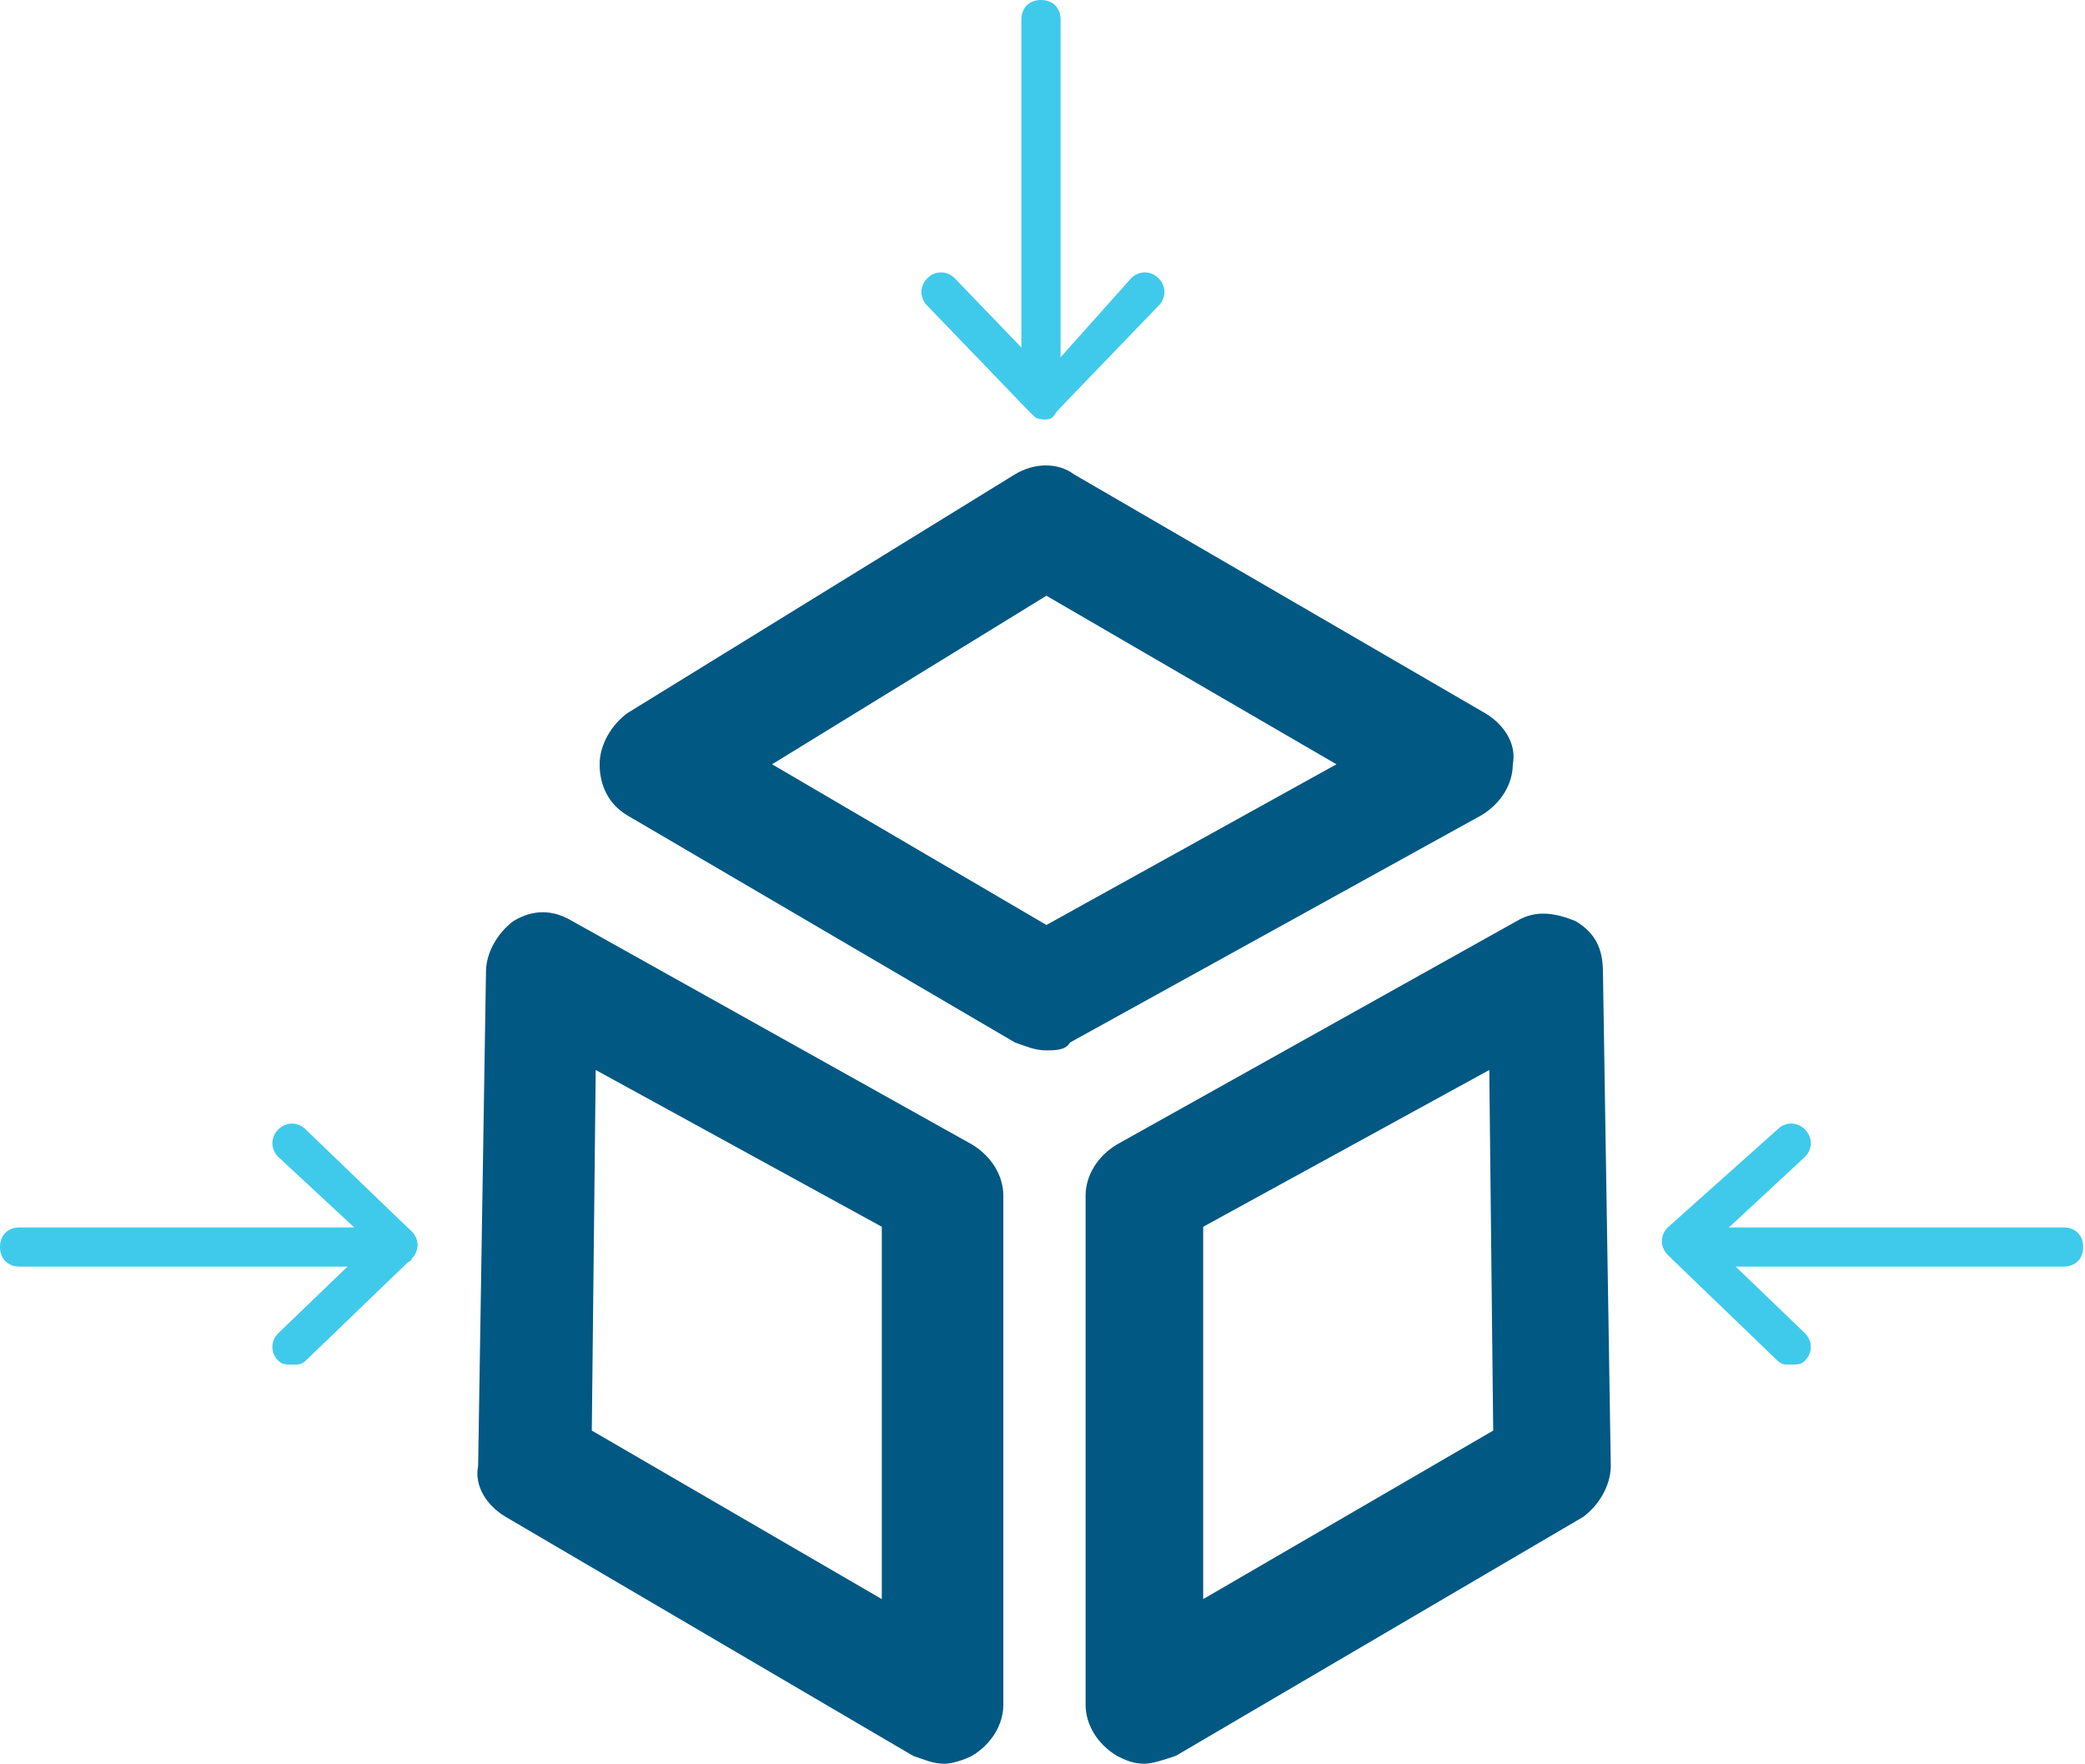 <?xml version="1.0" encoding="utf-8"?>
<!-- Generator: Adobe Illustrator 25.2.1, SVG Export Plug-In . SVG Version: 6.00 Build 0)  -->
<svg version="1.1" id="Layer_1" xmlns="http://www.w3.org/2000/svg" xmlns:xlink="http://www.w3.org/1999/xlink" x="0px" y="0px"
	 width="53.2px" height="45px" viewBox="0 0 53.2 45" style="enable-background:new 0 0 53.2 45;" xml:space="preserve">
<style type="text/css">
	.st0{fill:#3FCAEB;}
	.st1{fill:#005883;}
</style>
<g id="custom_app" transform="translate(21007.1 4419.7)">
	<g id="Group_5135" transform="translate(-20964.146 -4390.883)">
		<path class="st0" d="M9.7,3.5h-9C0.5,3.5,0.2,3.2,0.2,3s0.2-0.5,0.5-0.5h9c0.3,0,0.5,0.2,0.5,0.5S10,3.5,9.7,3.5z"/>
		<path class="st0" d="M0,3.4c-0.1,0-0.3-0.1-0.4-0.2c-0.2-0.2-0.2-0.5,0-0.7L2.4,0c0.2-0.2,0.5-0.2,0.7,0c0.2,0.2,0.2,0.5,0,0.7
			L0.3,3.3C0.2,3.4,0.1,3.4,0,3.4z"/>
		<path class="st0" d="M2.7,6C2.6,6,2.5,6,2.4,5.9l-2.7-2.6c-0.2-0.2-0.2-0.5,0-0.7c0.2-0.2,0.5-0.2,0.7,0l2.7,2.6
			c0.2,0.2,0.2,0.5,0,0.7C3,6,2.9,6,2.7,6z"/>
	</g>
	<g id="Group_5136" transform="translate(-21006.6 -4390.883)">
		<path class="st0" d="M9,3.5H0c-0.3,0-0.5-0.2-0.5-0.5S-0.3,2.5,0,2.5h9c0.3,0,0.5,0.2,0.5,0.5S9.2,3.5,9,3.5z"/>
		<path class="st0" d="M9.7,3.4c-0.1,0-0.2,0-0.3-0.1L6.6,0.7C6.4,0.5,6.4,0.2,6.6,0c0.2-0.2,0.5-0.2,0.7,0L10,2.6
			c0.2,0.2,0.2,0.5,0,0.7C10,3.4,9.8,3.4,9.7,3.4z"/>
		<path class="st0" d="M7,6C6.8,6,6.7,6,6.6,5.9c-0.2-0.2-0.2-0.5,0-0.7l2.7-2.6c0.2-0.2,0.5-0.2,0.7,0c0.2,0.2,0.2,0.5,0,0.7
			L7.3,5.9C7.2,6,7.1,6,7,6z"/>
	</g>
	<g id="Group_5137" transform="translate(-20977.539 -4419.2) rotate(90)">
		<path class="st0" d="M9.5,3c0,0.3-0.2,0.5-0.5,0.5H0c-0.3,0-0.5-0.2-0.5-0.5S-0.3,2.5,0,2.5h9C9.2,2.5,9.5,2.7,9.5,3z"/>
		<path class="st0" d="M10.2,2.9c0,0.1,0,0.2-0.1,0.3c-0.2,0.2-0.5,0.2-0.7,0L6.6,0.7C6.4,0.5,6.4,0.2,6.6,0c0.2-0.2,0.5-0.2,0.7,0
			L10,2.6C10.1,2.7,10.2,2.8,10.2,2.9z"/>
		<path class="st0" d="M10.2,2.9c0,0.1-0.1,0.3-0.2,0.4L7.3,5.9c-0.2,0.2-0.5,0.2-0.7,0c-0.2-0.2-0.2-0.5,0-0.7l2.7-2.6
			c0.2-0.2,0.5-0.2,0.7,0C10.2,2.7,10.2,2.8,10.2,2.9z"/>
	</g>
	<path class="st1" d="M-20980.4-4392.9c-0.3,0-0.5-0.1-0.8-0.2l-9.9-5.8c-0.5-0.3-0.7-0.8-0.7-1.3c0-0.5,0.3-1,0.7-1.3l9.9-6.1
		c0.5-0.3,1.1-0.3,1.5,0l10.5,6.1c0.5,0.3,0.8,0.8,0.7,1.3c0,0.5-0.3,1-0.8,1.3l-10.5,5.8
		C-20979.9-4392.9-20980.2-4392.9-20980.4-4392.9z M-20987.4-4400.2l7,4.1l7.4-4.1l-7.4-4.3L-20987.4-4400.2z"/>
	<path class="st1" d="M-20983-4374.7c-0.3,0-0.5-0.1-0.8-0.2l-10.4-6.1c-0.5-0.3-0.8-0.8-0.7-1.3l0.2-12.6c0-0.5,0.3-1,0.7-1.3
		c0.5-0.3,1-0.3,1.5,0l10.2,5.7c0.5,0.3,0.8,0.8,0.8,1.3v13c0,0.5-0.3,1-0.8,1.3C-20982.5-4374.8-20982.8-4374.7-20983-4374.7z
		 M-20992-4383.2l7.4,4.3v-9.5l-7.3-4L-20992-4383.2z"/>
	<path class="st1" d="M-20977.9-4374.7c-0.3,0-0.5-0.1-0.7-0.2c-0.5-0.3-0.8-0.8-0.8-1.3v-13c0-0.5,0.3-1,0.8-1.3l10.2-5.7
		c0.5-0.3,1-0.2,1.5,0c0.5,0.3,0.7,0.7,0.7,1.3l0.2,12.6c0,0.5-0.3,1-0.7,1.3l-10.4,6.1
		C-20977.4-4374.8-20977.7-4374.7-20977.9-4374.7z M-20976.4-4388.4v9.5l7.4-4.3l-0.1-9.2L-20976.4-4388.4z"/>
</g>
</svg>
